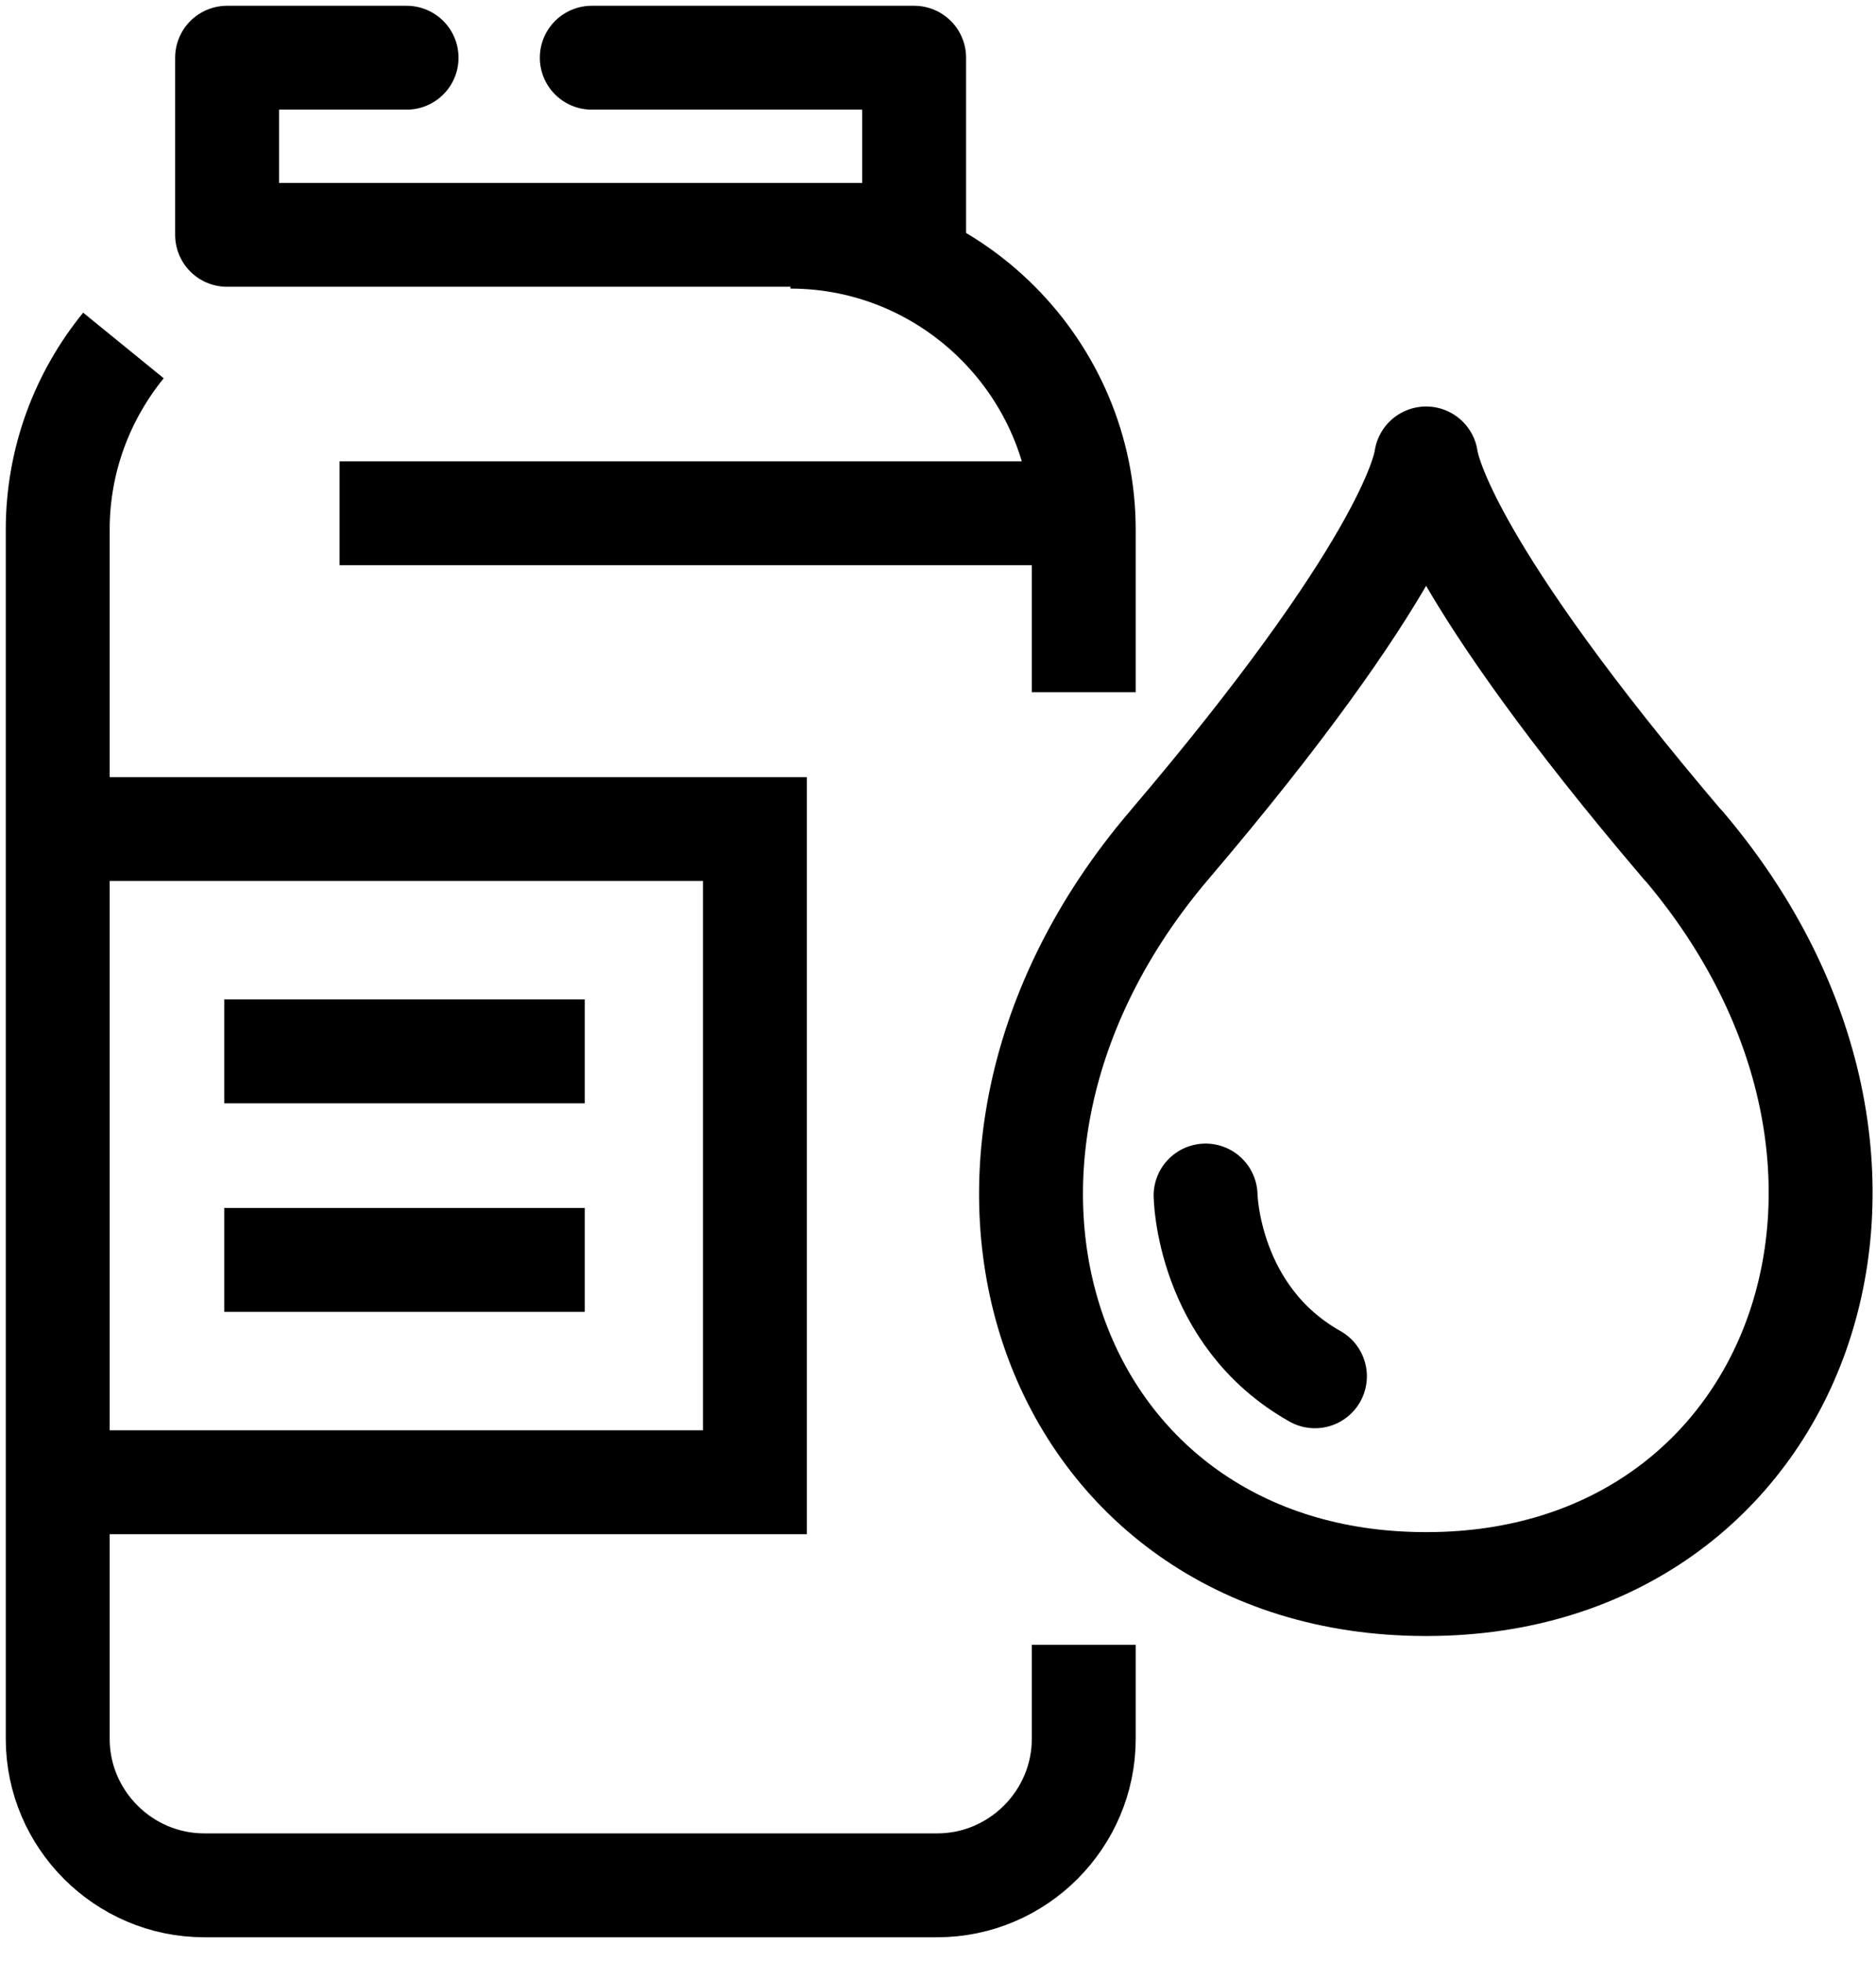 <svg width="65" height="68" viewBox="0 0 65 68" fill="none" xmlns="http://www.w3.org/2000/svg">
<path d="M37.55 56.999V60.257C37.55 63.047 35.264 65.333 32.474 65.333H7.076C4.286 65.333 2 63.047 2 60.257V18.353C2 15.941 2.855 13.718 4.277 11.972" stroke="black" stroke-width="3.6" stroke-miterlimit="10"/>
<path d="M27.389 8.201C32.978 8.201 37.55 12.773 37.55 18.362V23.987" stroke="black" stroke-width="3.6" stroke-miterlimit="10"/>
<path d="M20.504 2H31.673V8.138H7.868V2H14.087" stroke="black" stroke-width="3.6" stroke-linecap="round" stroke-linejoin="round"/>
<path d="M11.765 17.786H37.163" stroke="black" stroke-width="3.6" stroke-miterlimit="10"/>
<path d="M58.313 29.288C50.231 19.793 49.475 16.355 49.412 15.887C49.349 16.355 48.593 19.793 40.511 29.288C31.07 40.376 36.416 54.848 49.34 54.893H49.484C62.318 54.857 67.754 40.385 58.322 29.288H58.313Z" stroke="black" stroke-width="3.6" stroke-linecap="round" stroke-linejoin="round"/>
<path d="M41.771 41.429C41.771 41.429 41.834 45.596 45.56 47.693" stroke="black" stroke-width="3.6" stroke-linecap="round" stroke-linejoin="round"/>
<path d="M2.288 28.73H26.156V51.365H2.288" stroke="black" stroke-width="3.6" stroke-miterlimit="10"/>
<path d="M7.769 36.434H20.261" stroke="black" stroke-width="3.6" stroke-miterlimit="10"/>
<path d="M7.769 43.661H20.261" stroke="black" stroke-width="3.6" stroke-miterlimit="10"/>
</svg>
